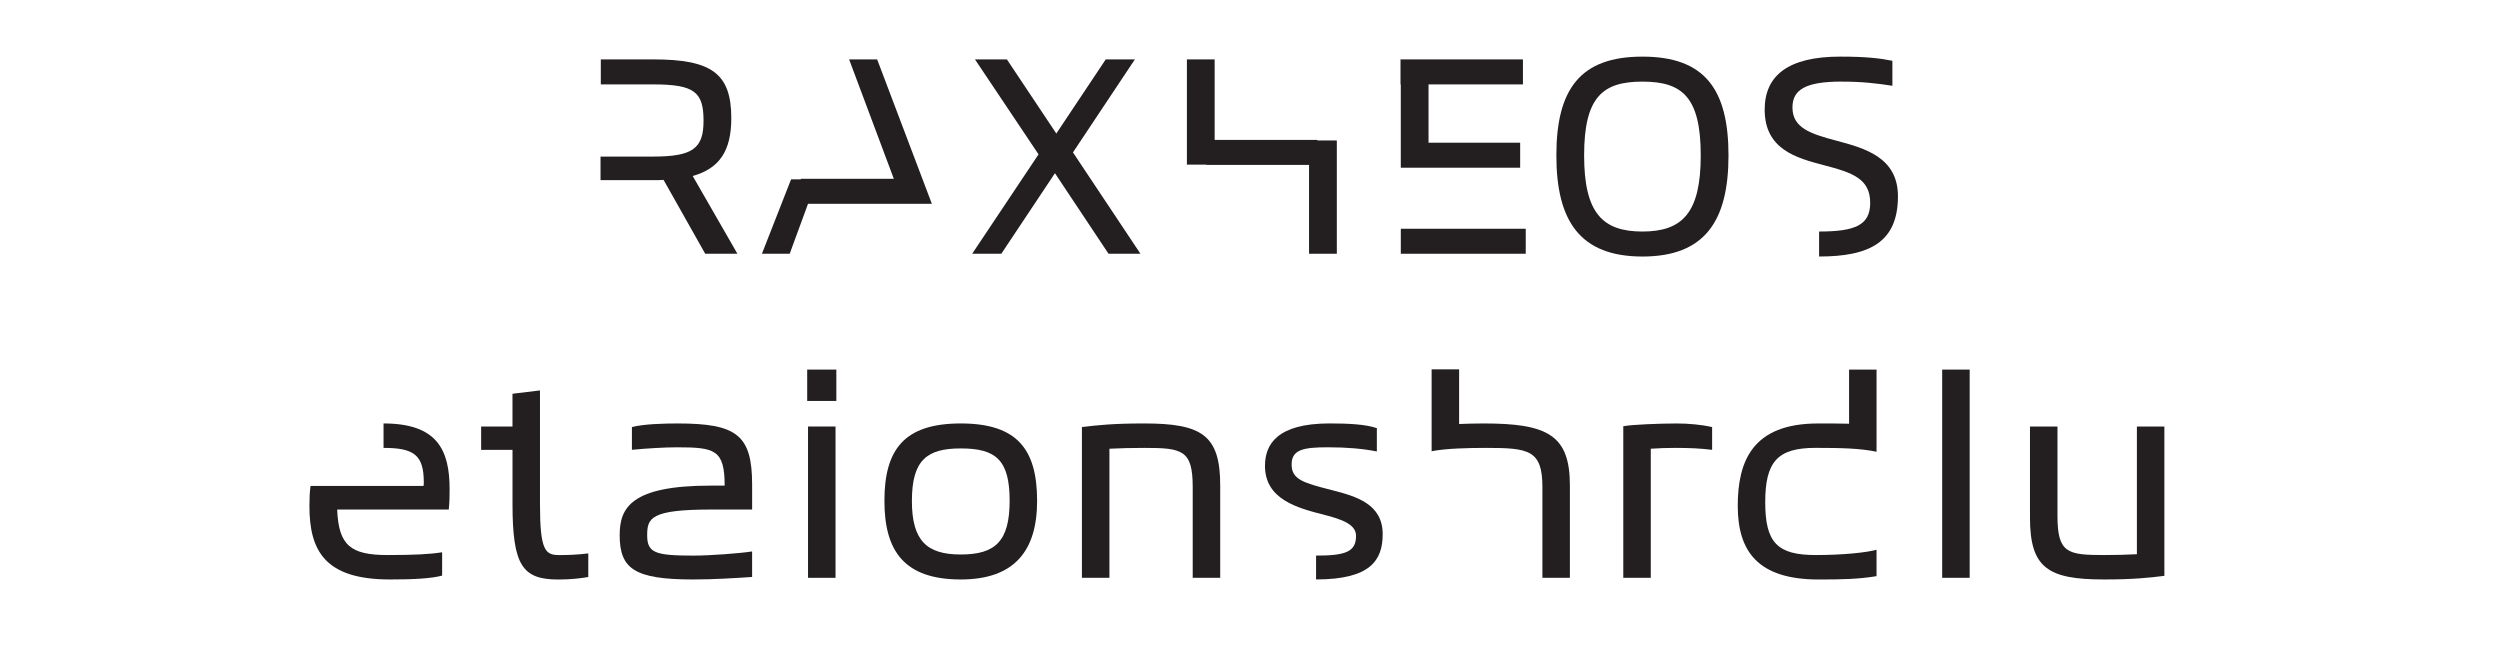 <?xml version="1.0" encoding="UTF-8"?><svg id="All_Faces" xmlns="http://www.w3.org/2000/svg" viewBox="0 0 108 28.278"><defs><style>.cls-1{fill:#231f20;stroke-width:0px;}</style></defs><path class="cls-1" d="M25.943,6.764h2.279c1.715,0,2.171-.36,2.171-1.547,0-1.235-.384-1.571-2.171-1.571h-2.267v-1.08h2.267c2.53,0,3.37.612,3.37,2.543,0,1.415-.516,2.17-1.667,2.494l1.931,3.358h-1.391l-1.799-3.19c-.144.012-.288.012-.444.012h-2.279v-1.02Z"/><path class="cls-1" d="M34.175,7.747h.42v-.024h4.018l-1.931-5.157h1.211l2.363,6.237h-5.349l-.792,2.159h-1.2l1.259-3.214Z"/><path class="cls-1" d="M45.573,7.483l-2.315,3.478h-1.259l2.866-4.293-2.746-4.102h1.379l2.135,3.202,2.135-3.202h1.259l-2.675,4.018,2.915,4.377h-1.379l-2.314-3.478Z"/><path class="cls-1" d="M51.274,2.566h1.199v3.478h4.438v.024h.84v4.894h-1.2v-3.838h-4.438v-.012h-.839V2.566Z"/><path class="cls-1" d="M60.502,2.566h5.289v1.08h-4.078v2.519h3.958v1.08h-5.157v-3.598h-.012v-1.08ZM60.515,9.882h5.397v1.08h-5.397v-1.08Z"/><path class="cls-1" d="M70.953,2.446c2.687,0,3.718,1.403,3.718,4.27,0,2.842-1.032,4.366-3.718,4.366s-3.718-1.523-3.718-4.366c0-2.867,1.031-4.27,3.718-4.27ZM70.953,10.002c1.715,0,2.519-.792,2.519-3.286,0-2.531-.803-3.19-2.519-3.19-1.715,0-2.519.66-2.519,3.19,0,2.495.804,3.286,2.519,3.286Z"/><path class="cls-1" d="M79.545,3.525c-1.56,0-2.111.36-2.111,1.116,0,.887.779,1.139,1.907,1.439,1.223.324,2.65.72,2.65,2.399,0,1.967-1.199,2.603-3.406,2.603v-1.08c1.559,0,2.207-.276,2.207-1.235,0-1.043-.755-1.307-2.003-1.631-1.188-.312-2.555-.684-2.555-2.399,0-1.487,1.032-2.291,3.262-2.291,1.127,0,1.715.072,2.255.18v1.08c-.684-.108-1.319-.18-2.207-.18Z"/><path class="cls-1" d="M16.845,25.033c-2.818,0-3.478-1.247-3.478-3.178,0-.312.012-.587.048-.863h4.881c.012-.048.012-.108.012-.156,0-1.187-.432-1.487-1.739-1.487v-1.056c2.327,0,2.854,1.151,2.854,2.843,0,.251,0,.503-.036.875h-4.821c.06,1.559.588,1.967,2.183,1.967,1.151,0,1.835-.036,2.351-.12v1.008c-.48.132-1.295.167-2.255.167Z"/><path class="cls-1" d="M22.139,18.425v-1.415l1.188-.144v4.894c0,2.039.228,2.219.839,2.219.36,0,.768-.012,1.248-.072v1.02c-.348.06-.768.108-1.295.108-1.547,0-1.979-.6-1.979-3.262v-2.338h-1.355v-1.008h1.355Z"/><path class="cls-1" d="M30.693,20.979h.612c0-1.559-.432-1.655-2.063-1.655-.54,0-1.343.048-1.943.108v-.983c.492-.132,1.391-.156,1.967-.156,2.555,0,3.226.492,3.226,2.639v1.08h-1.787c-2.603,0-2.747.372-2.747,1.115,0,.755.348.875,1.991.875.732,0,2.003-.096,2.542-.18v1.103c-.719.048-1.655.108-2.554.108-2.543,0-3.167-.468-3.167-1.919,0-1.175.492-2.135,3.922-2.135Z"/><path class="cls-1" d="M34.871,15.966h1.259v1.355h-1.259v-1.355ZM34.907,18.425h1.188v6.537h-1.188v-6.537Z"/><path class="cls-1" d="M41.505,18.293c2.447,0,3.298,1.127,3.298,3.346,0,2.159-.984,3.394-3.298,3.394-2.447,0-3.298-1.235-3.298-3.394,0-2.219.852-3.346,3.298-3.346ZM41.505,23.954c1.511,0,2.111-.588,2.111-2.327,0-1.763-.6-2.255-2.111-2.255-1.463,0-2.111.504-2.111,2.267,0,1.727.647,2.315,2.111,2.315Z"/><path class="cls-1" d="M46.739,18.449c.684-.084,1.368-.156,2.687-.156,2.495,0,3.287.504,3.287,2.675v3.994h-1.188v-3.922c0-1.607-.456-1.691-2.099-1.691-.516,0-1.043.012-1.499.036v5.577h-1.188v-6.512Z"/><path class="cls-1" d="M56.854,24.002c1.259,0,1.727-.156,1.727-.852,0-.492-.588-.708-1.379-.912-1.139-.288-2.555-.66-2.555-2.111,0-.923.516-1.835,2.794-1.835.792,0,1.559.036,2.039.204v1.007c-.612-.12-1.283-.18-2.111-.18-1.056,0-1.571.096-1.571.743,0,.648.504.792,1.727,1.104,1.091.276,2.207.612,2.207,1.907,0,1.127-.528,1.955-2.878,1.955v-1.031Z"/><path class="cls-1" d="M61.846,15.955h1.188v2.362c.324-.012.684-.024,1.055-.024,2.771,0,3.73.504,3.73,2.675v3.994h-1.187v-3.922c0-1.607-.6-1.691-2.435-1.691-.792,0-1.739.024-2.351.144v-3.538Z"/><path class="cls-1" d="M72.345,19.349c-.336,0-.684.012-1.031.036v5.577h-1.188v-6.548c.324-.072,1.595-.12,2.303-.12.503,0,1.067.048,1.535.156v.983c-.492-.06-.923-.084-1.619-.084Z"/><path class="cls-1" d="M78.537,18.293c.432,0,.911,0,1.343.012v-2.339h1.187v3.55c-.684-.144-1.475-.168-2.638-.168-1.643,0-2.171.6-2.171,2.351s.528,2.279,2.183,2.279c1.175,0,2.195-.108,2.626-.228v1.14c-.792.132-1.523.144-2.506.144-2.626,0-3.49-1.223-3.49-3.178,0-1.919.624-3.562,3.466-3.562Z"/><path class="cls-1" d="M83.902,15.966h1.188v8.995h-1.188v-8.995Z"/><path class="cls-1" d="M93.499,24.877c-.684.084-1.343.156-2.614.156-2.423,0-3.19-.503-3.19-2.674v-3.934h1.188v3.862c0,1.607.432,1.691,2.015,1.691.492,0,.983-.012,1.416-.036v-5.517h1.187v6.453Z"/></svg>